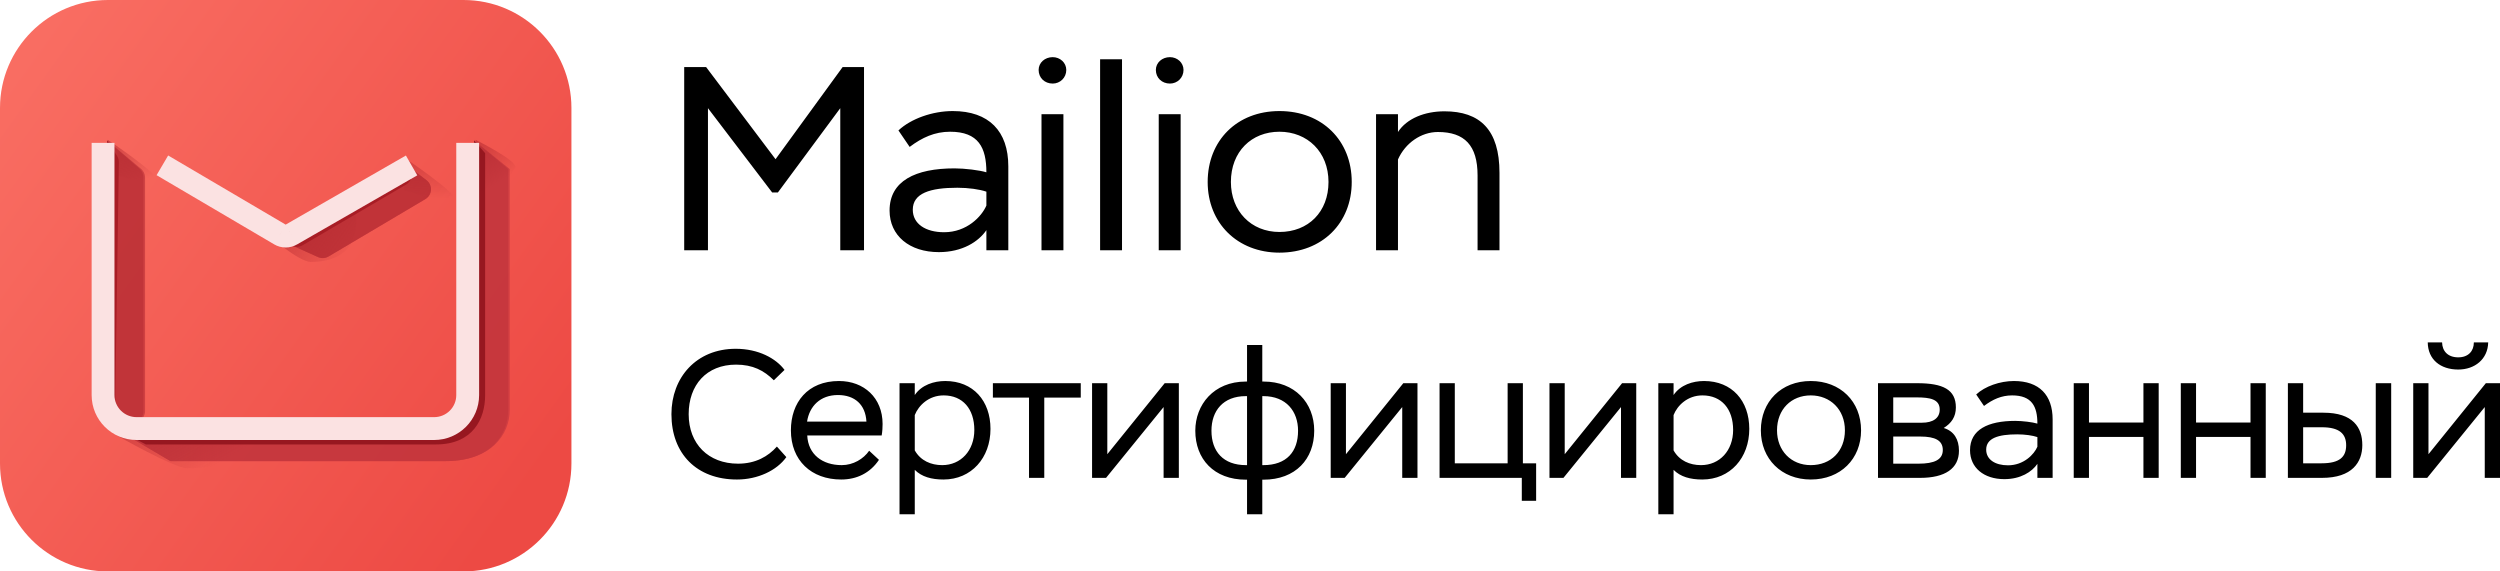 <svg width="175" height="40" viewBox="0 0 175 40" fill="none" xmlns="http://www.w3.org/2000/svg">
<path d="M0 7.556C0 3.383 3.383 0 7.556 0H32.444C36.617 0 40 3.383 40 7.556V32.444C40 36.617 36.617 40 32.444 40H7.556C3.383 40 0 36.617 0 32.444V7.556Z" fill="url(#paint0_linear_46_4030)"/>
<g filter="url(#filter0_f_46_4030)">
<path d="M30.519 30.055C28.654 30.055 14.464 29.889 7.879 29.889L11.93 32.278H31.185C34.403 32.278 35.568 30.389 35.568 28.722V11.833L33.182 9.833C33.182 15.463 32.905 27.044 32.905 27.667C32.905 28.444 32.849 30.055 30.519 30.055Z" fill="#AD252D" fill-opacity="0.5"/>
<path d="M22.262 17.997L19.921 16.944L28.466 11.555L29.853 12.613C30.304 12.957 30.263 13.649 29.776 13.938L22.996 17.955C22.773 18.088 22.499 18.103 22.262 17.997Z" fill="#AD252D" fill-opacity="0.5"/>
<path d="M19.448 17.093L11.375 11.889L11.819 11.333L20.172 15.87C20.262 15.919 20.341 15.987 20.402 16.07C20.875 16.705 20.113 17.522 19.448 17.093Z" fill="#AD252D" fill-opacity="0.5"/>
<path d="M9.062 29.547L7.214 29.111L7.491 9.834L9.769 11.816C9.943 11.969 10.044 12.189 10.044 12.42V28.768C10.044 29.284 9.563 29.665 9.062 29.547Z" fill="#AD252D" fill-opacity="0.5"/>
</g>
<g filter="url(#filter1_f_46_4030)">
<path d="M30.519 30.055C28.654 30.055 14.464 29.889 7.879 29.889L11.93 32.278H31.185C34.403 32.278 35.679 30.389 35.679 28.722V11.833L33.182 9.833C33.182 15.463 32.905 27.044 32.905 27.667C32.905 28.444 32.849 30.055 30.519 30.055Z" fill="#C5373F" fill-opacity="0.7"/>
<path d="M22.262 17.997L19.921 16.944L28.466 11.555L29.853 12.613C30.304 12.957 30.263 13.649 29.776 13.938L22.996 17.955C22.773 18.088 22.499 18.103 22.262 17.997Z" fill="#B72C34" fill-opacity="0.6"/>
<path d="M19.448 17.093L11.375 11.889L11.819 11.333L20.172 15.87C20.262 15.919 20.341 15.987 20.402 16.07C20.875 16.705 20.113 17.522 19.448 17.093Z" fill="#BB2E36" fill-opacity="0.7"/>
<path d="M9.179 29.557L7.214 29.111L7.491 9.834L9.867 11.816C10.049 11.968 10.155 12.193 10.155 12.43V28.776C10.155 29.29 9.679 29.67 9.179 29.557Z" fill="#B72C34" fill-opacity="0.6"/>
</g>
<g filter="url(#filter2_f_46_4030)">
<path d="M8.212 30.5L21.696 30.445C21.696 30.445 17.226 32.778 13.095 32.778C12.208 32.778 8.212 30.5 8.212 30.5Z" fill="url(#paint1_linear_46_4030)" fill-opacity="0.6"/>
</g>
<g filter="url(#filter3_f_46_4030)">
<path d="M18.422 16.167L24.804 14.445C24.804 14.445 25.882 18.334 21.752 18.334C20.864 18.334 18.422 16.167 18.422 16.167Z" fill="url(#paint2_linear_46_4030)" fill-opacity="0.6"/>
</g>
<g filter="url(#filter4_f_46_4030)">
<path d="M33.294 9.791V15.389C33.294 15.389 35.872 12.175 36.068 11.722C36.264 11.269 33.294 9.791 33.294 9.791Z" fill="url(#paint3_linear_46_4030)" fill-opacity="0.6"/>
</g>
<g filter="url(#filter5_f_46_4030)">
<path d="M28.3 11.036V13.301C28.3 13.301 31.685 14.477 31.881 14.023C32.077 13.57 28.3 11.036 28.3 11.036Z" fill="url(#paint4_linear_46_4030)" fill-opacity="0.6"/>
</g>
<g filter="url(#filter6_f_46_4030)">
<path d="M7.547 9.791V12.056C7.547 12.056 10.932 13.231 11.128 12.778C11.324 12.325 7.547 9.791 7.547 9.791Z" fill="url(#paint5_linear_46_4030)" fill-opacity="0.6"/>
</g>
<g filter="url(#filter7_f_46_4030)">
<path d="M30.519 30.055C28.654 30.055 14.464 29.889 7.879 29.889L10.21 31.111H30.519C33.093 31.111 33.959 29.333 33.959 27.667V10.722L33.182 9.833C33.182 15.463 32.905 27.044 32.905 27.667C32.905 28.444 32.849 30.055 30.519 30.055Z" fill="#91151D" fill-opacity="0.9"/>
<path d="M20.421 17.195L19.921 16.944L28.466 11.555L28.48 11.565C28.964 11.896 28.939 12.619 28.433 12.916L21.182 17.169C20.949 17.306 20.663 17.316 20.421 17.195Z" fill="#A81D25"/>
<path d="M8.32 11.356L8.06 28.581C8.053 29.012 7.604 29.294 7.214 29.111L7.491 9.834L8.19 10.906C8.277 11.04 8.322 11.196 8.32 11.356Z" fill="#A81D25"/>
</g>
<g filter="url(#filter8_ii_46_4030)">
<path d="M12.459 11.288L11.771 10.883L10.961 12.262L11.65 12.668L12.459 11.288ZM28.515 12.672L29.209 12.274L28.413 10.886L27.72 11.284L28.515 12.672ZM19.594 16.414L20.003 15.727L19.998 15.724L19.594 16.414ZM20.399 16.414L20.002 15.72C19.998 15.722 19.994 15.725 19.99 15.727L20.399 16.414ZM31.939 10V27.658H33.538V10H31.939ZM30.389 29.2H9.563V30.8H30.389V29.2ZM8.013 27.658V10H6.415V27.658H8.013ZM9.563 29.2C8.703 29.2 8.013 28.506 8.013 27.658H6.415C6.415 29.397 7.828 30.8 9.563 30.8V29.2ZM31.939 27.658C31.939 28.506 31.249 29.2 30.389 29.2V30.8C32.124 30.8 33.538 29.397 33.538 27.658H31.939ZM11.65 12.668L19.189 17.103L19.998 15.724L12.459 11.288L11.65 12.668ZM20.797 17.108L28.515 12.672L27.72 11.284L20.002 15.72L20.797 17.108ZM19.184 17.101C19.684 17.4 20.309 17.4 20.809 17.101L19.99 15.727C19.992 15.725 19.995 15.725 19.997 15.725C19.998 15.725 20.001 15.725 20.003 15.727L19.184 17.101Z" fill="#FBE2E2"/>
</g>
<path d="M47.894 17.52V4.696H49.429L54.288 11.145L58.983 4.696H60.481V17.52H58.819V7.572L54.453 13.472H54.051L49.557 7.572V17.52H47.894ZM63.676 10.284L62.891 9.13C63.768 8.305 65.284 7.774 66.69 7.774C69.23 7.774 70.582 9.185 70.582 11.64V17.52H69.047V16.11C68.499 16.916 67.366 17.649 65.722 17.649C63.658 17.649 62.27 16.494 62.27 14.736C62.27 12.665 64.078 11.786 66.818 11.786C67.531 11.786 68.572 11.914 69.047 12.061C69.047 10.339 68.499 9.221 66.508 9.221C65.43 9.221 64.553 9.624 63.676 10.284ZM66.088 16.256C67.677 16.256 68.718 15.157 69.047 14.388V13.417C68.572 13.252 67.787 13.142 67.019 13.142C65.101 13.142 63.895 13.527 63.895 14.681C63.895 15.67 64.791 16.256 66.088 16.256ZM72.905 17.52V7.994H74.439V17.52H72.905ZM72.704 4.898C72.704 4.385 73.142 4 73.69 4C74.202 4 74.64 4.385 74.64 4.898C74.64 5.447 74.202 5.85 73.69 5.85C73.124 5.85 72.704 5.447 72.704 4.898ZM77.007 17.52V4.147H78.541V17.52H77.007ZM81.111 17.52V7.994H82.645V17.52H81.111ZM80.91 4.898C80.91 4.385 81.348 4 81.897 4C82.408 4 82.846 4.385 82.846 4.898C82.846 5.447 82.408 5.85 81.897 5.85C81.33 5.85 80.91 5.447 80.91 4.898ZM84.537 12.739C84.537 9.844 86.583 7.774 89.561 7.774C92.557 7.774 94.621 9.844 94.621 12.739C94.621 15.615 92.557 17.685 89.561 17.685C86.62 17.685 84.537 15.615 84.537 12.739ZM86.163 12.739C86.163 14.772 87.57 16.238 89.561 16.238C91.589 16.238 92.995 14.827 92.995 12.739C92.995 10.632 91.516 9.221 89.561 9.221C87.606 9.221 86.163 10.614 86.163 12.739ZM96.323 17.52V7.994H97.858V9.24C98.479 8.287 99.739 7.792 101.11 7.792C103.594 7.792 104.964 9.075 104.964 12.098V17.52H103.43V12.281C103.43 10.174 102.516 9.24 100.653 9.24C99.484 9.24 98.369 10.009 97.858 11.163V17.52H96.323ZM54.383 31.259L55.044 31.998C54.371 32.941 53.036 33.566 51.588 33.566C48.779 33.566 47 31.769 47 28.991C47 26.429 48.741 24.415 51.499 24.415C53.1 24.415 54.32 25.091 54.917 25.894L54.167 26.62C53.481 25.932 52.693 25.524 51.524 25.524C49.453 25.524 48.207 26.951 48.207 28.991C48.207 31.081 49.593 32.457 51.664 32.457C52.897 32.457 53.773 31.947 54.383 31.259ZM60.841 31.552L61.527 32.189C60.904 33.12 59.964 33.566 58.883 33.566C56.787 33.566 55.363 32.228 55.363 30.125C55.363 28.175 56.532 26.671 58.731 26.671C60.472 26.671 61.781 27.843 61.781 29.679C61.781 29.895 61.768 30.189 61.718 30.482H56.507C56.571 31.82 57.575 32.559 58.922 32.559C59.722 32.559 60.447 32.126 60.841 31.552ZM58.655 27.652C57.422 27.652 56.66 28.43 56.494 29.513H60.65C60.586 28.328 59.837 27.652 58.655 27.652ZM62.967 36V26.824H64.034V27.652C64.517 26.939 65.382 26.671 66.169 26.671C68.126 26.671 69.334 28.06 69.334 30.023C69.334 32.049 67.999 33.566 66.042 33.566C65.204 33.566 64.517 33.375 64.034 32.89V36H62.967ZM66.055 27.678C65.013 27.678 64.301 28.379 64.034 29.054V31.527C64.441 32.253 65.178 32.559 65.953 32.559C67.262 32.559 68.203 31.539 68.203 30.099C68.203 28.621 67.389 27.678 66.055 27.678ZM69.502 27.831V26.824H75.653V27.831H73.099V33.451H72.031V27.831H69.502ZM77.423 33.451H76.445V26.824H77.512V31.794L81.528 26.824H82.519V33.451H81.452V28.494L77.423 33.451ZM87.293 36V33.578H87.216C84.967 33.578 83.671 32.126 83.671 30.15C83.671 28.34 84.954 26.709 87.204 26.709H87.293V24.148H88.36V26.709H88.462C90.622 26.709 91.995 28.188 91.995 30.15C91.995 32.126 90.698 33.578 88.436 33.578H88.36V36H87.293ZM84.802 30.15C84.802 31.603 85.628 32.559 87.216 32.559H87.293V27.729H87.204C85.615 27.729 84.802 28.761 84.802 30.15ZM88.436 27.729H88.36V32.559H88.436C90.063 32.559 90.864 31.616 90.864 30.15C90.864 28.799 90.038 27.729 88.436 27.729ZM94.127 33.451H93.149V26.824H94.216V31.794L98.232 26.824H99.223V33.451H98.156V28.494L94.127 33.451ZM100.769 33.451V26.824H101.836V32.431H105.534V26.824H106.602V32.431H107.529V35.057H106.526V33.451H100.769ZM109.441 33.451H108.463V26.824H109.53V31.794L113.546 26.824H114.537V33.451H113.47V28.494L109.441 33.451ZM116.083 36V26.824H117.15V27.652C117.633 26.939 118.497 26.671 119.285 26.671C121.242 26.671 122.45 28.06 122.45 30.023C122.45 32.049 121.115 33.566 119.158 33.566C118.319 33.566 117.633 33.375 117.15 32.89V36H116.083ZM119.171 27.678C118.129 27.678 117.417 28.379 117.15 29.054V31.527C117.557 32.253 118.294 32.559 119.069 32.559C120.378 32.559 121.319 31.539 121.319 30.099C121.319 28.621 120.505 27.678 119.171 27.678ZM123.26 30.125C123.26 28.111 124.683 26.671 126.754 26.671C128.839 26.671 130.275 28.111 130.275 30.125C130.275 32.126 128.839 33.566 126.754 33.566C124.708 33.566 123.26 32.126 123.26 30.125ZM124.391 30.125C124.391 31.539 125.369 32.559 126.754 32.559C128.165 32.559 129.144 31.578 129.144 30.125C129.144 28.659 128.114 27.678 126.754 27.678C125.395 27.678 124.391 28.646 124.391 30.125ZM131.46 33.451V26.824H134.205C136.009 26.824 136.911 27.27 136.911 28.519C136.911 29.182 136.594 29.628 136.06 29.959C136.784 30.176 137.127 30.762 137.127 31.552C137.127 32.801 136.149 33.451 134.408 33.451H131.46ZM134.42 30.558H132.527V32.457H134.294C135.412 32.457 135.996 32.177 135.996 31.501C135.996 30.838 135.475 30.558 134.42 30.558ZM134.166 27.818H132.527V29.59H134.535C135.31 29.59 135.78 29.271 135.78 28.672C135.78 27.945 135.107 27.818 134.166 27.818ZM138.88 28.417L138.334 27.614C138.944 27.041 139.999 26.671 140.977 26.671C142.744 26.671 143.684 27.652 143.684 29.36V33.451H142.617V32.47C142.235 33.031 141.447 33.54 140.304 33.54C138.868 33.54 137.902 32.737 137.902 31.514C137.902 30.074 139.16 29.462 141.066 29.462C141.562 29.462 142.286 29.551 142.617 29.653C142.617 28.455 142.235 27.678 140.85 27.678C140.1 27.678 139.49 27.958 138.88 28.417ZM140.558 32.572C141.663 32.572 142.388 31.807 142.617 31.272V30.596C142.286 30.482 141.74 30.405 141.206 30.405C139.872 30.405 139.033 30.673 139.033 31.476C139.033 32.164 139.656 32.572 140.558 32.572ZM150.04 33.451V30.584H146.228V33.451H145.161V26.824H146.228V29.577H150.04V26.824H151.108V33.451H150.04ZM157.536 33.451V30.584H153.723V33.451H152.656V26.824H153.723V29.577H157.536V26.824H158.603V33.451H157.536ZM160.152 33.451V26.824H161.22V28.889H162.642C164.727 28.889 165.362 29.934 165.362 31.157C165.362 32.355 164.651 33.451 162.541 33.451H160.152ZM162.529 29.908H161.22V32.431H162.516C163.787 32.431 164.231 31.973 164.231 31.17C164.231 30.367 163.761 29.908 162.529 29.908ZM166.303 33.451V26.824H167.383V33.451H166.303ZM169.904 33.451H168.926V26.824H169.993V31.794L174.009 26.824H175V33.451H173.933V28.494L169.904 33.451ZM169.942 23.969H170.946C170.959 24.581 171.353 25.014 172.077 25.014C172.776 25.014 173.17 24.581 173.17 23.969H174.174C174.149 25.142 173.234 25.868 172.077 25.868C170.832 25.868 169.955 25.167 169.942 23.969Z" fill="black"/>
<defs>
<filter id="filter0_f_46_4030" x="5.198" y="7.817" width="32.387" height="26.477" filterUnits="userSpaceOnUse" color-interpolation-filters="sRGB">
<feFlood flood-opacity="0" result="BackgroundImageFix"/>
<feBlend mode="normal" in="SourceGraphic" in2="BackgroundImageFix" result="shape"/>
<feGaussianBlur stdDeviation="1.008" result="effect1_foregroundBlur_46_4030"/>
</filter>
<filter id="filter1_f_46_4030" x="6.222" y="8.841" width="30.45" height="24.429" filterUnits="userSpaceOnUse" color-interpolation-filters="sRGB">
<feFlood flood-opacity="0" result="BackgroundImageFix"/>
<feBlend mode="normal" in="SourceGraphic" in2="BackgroundImageFix" result="shape"/>
<feGaussianBlur stdDeviation="0.496" result="effect1_foregroundBlur_46_4030"/>
</filter>
<filter id="filter2_f_46_4030" x="7.892" y="30.125" width="14.124" height="2.973" filterUnits="userSpaceOnUse" color-interpolation-filters="sRGB">
<feFlood flood-opacity="0" result="BackgroundImageFix"/>
<feBlend mode="normal" in="SourceGraphic" in2="BackgroundImageFix" result="shape"/>
<feGaussianBlur stdDeviation="0.16" result="effect1_foregroundBlur_46_4030"/>
</filter>
<filter id="filter3_f_46_4030" x="18.102" y="14.125" width="7.148" height="4.529" filterUnits="userSpaceOnUse" color-interpolation-filters="sRGB">
<feFlood flood-opacity="0" result="BackgroundImageFix"/>
<feBlend mode="normal" in="SourceGraphic" in2="BackgroundImageFix" result="shape"/>
<feGaussianBlur stdDeviation="0.16" result="effect1_foregroundBlur_46_4030"/>
</filter>
<filter id="filter4_f_46_4030" x="32.974" y="9.471" width="3.423" height="6.238" filterUnits="userSpaceOnUse" color-interpolation-filters="sRGB">
<feFlood flood-opacity="0" result="BackgroundImageFix"/>
<feBlend mode="normal" in="SourceGraphic" in2="BackgroundImageFix" result="shape"/>
<feGaussianBlur stdDeviation="0.16" result="effect1_foregroundBlur_46_4030"/>
</filter>
<filter id="filter5_f_46_4030" x="27.98" y="10.716" width="4.228" height="3.731" filterUnits="userSpaceOnUse" color-interpolation-filters="sRGB">
<feFlood flood-opacity="0" result="BackgroundImageFix"/>
<feBlend mode="normal" in="SourceGraphic" in2="BackgroundImageFix" result="shape"/>
<feGaussianBlur stdDeviation="0.16" result="effect1_foregroundBlur_46_4030"/>
</filter>
<filter id="filter6_f_46_4030" x="7.227" y="9.471" width="4.229" height="3.731" filterUnits="userSpaceOnUse" color-interpolation-filters="sRGB">
<feFlood flood-opacity="0" result="BackgroundImageFix"/>
<feBlend mode="normal" in="SourceGraphic" in2="BackgroundImageFix" result="shape"/>
<feGaussianBlur stdDeviation="0.16" result="effect1_foregroundBlur_46_4030"/>
</filter>
<filter id="filter7_f_46_4030" x="5.294" y="7.913" width="30.586" height="25.118" filterUnits="userSpaceOnUse" color-interpolation-filters="sRGB">
<feFlood flood-opacity="0" result="BackgroundImageFix"/>
<feBlend mode="normal" in="SourceGraphic" in2="BackgroundImageFix" result="shape"/>
<feGaussianBlur stdDeviation="0.96" result="effect1_foregroundBlur_46_4030"/>
</filter>
<filter id="filter8_ii_46_4030" x="6.255" y="9.84" width="27.443" height="21.12" filterUnits="userSpaceOnUse" color-interpolation-filters="sRGB">
<feFlood flood-opacity="0" result="BackgroundImageFix"/>
<feBlend mode="normal" in="SourceGraphic" in2="BackgroundImageFix" result="shape"/>
<feColorMatrix in="SourceAlpha" type="matrix" values="0 0 0 0 0 0 0 0 0 0 0 0 0 0 0 0 0 0 127 0" result="hardAlpha"/>
<feOffset dx="0.16" dy="0.16"/>
<feGaussianBlur stdDeviation="0.08"/>
<feComposite in2="hardAlpha" operator="arithmetic" k2="-1" k3="1"/>
<feColorMatrix type="matrix" values="0 0 0 0 1 0 0 0 0 1 0 0 0 0 1 0 0 0 1 0"/>
<feBlend mode="normal" in2="shape" result="effect1_innerShadow_46_4030"/>
<feColorMatrix in="SourceAlpha" type="matrix" values="0 0 0 0 0 0 0 0 0 0 0 0 0 0 0 0 0 0 127 0" result="hardAlpha"/>
<feOffset dx="-0.16" dy="-0.16"/>
<feGaussianBlur stdDeviation="0.08"/>
<feComposite in2="hardAlpha" operator="arithmetic" k2="-1" k3="1"/>
<feColorMatrix type="matrix" values="0 0 0 0 0.961 0 0 0 0 0.353 0 0 0 0 0.318 0 0 0 0.4 0"/>
<feBlend mode="normal" in2="effect1_innerShadow_46_4030" result="effect2_innerShadow_46_4030"/>
</filter>
<linearGradient id="paint0_linear_46_4030" x1="3.333" y1="1.722" x2="40.889" y2="28.722" gradientUnits="userSpaceOnUse">
<stop stop-color="#F96D62"/>
<stop offset="1" stop-color="#ED4A44"/>
</linearGradient>
<linearGradient id="paint1_linear_46_4030" x1="8.212" y1="29.111" x2="11.446" y2="34.685" gradientUnits="userSpaceOnUse">
<stop stop-color="#B52A31"/>
<stop offset="1" stop-color="#AF282E" stop-opacity="0"/>
</linearGradient>
<linearGradient id="paint2_linear_46_4030" x1="19.144" y1="16.056" x2="23.689" y2="19.231" gradientUnits="userSpaceOnUse">
<stop stop-color="#B52A31"/>
<stop offset="1" stop-color="#AF282E" stop-opacity="0"/>
</linearGradient>
<linearGradient id="paint3_linear_46_4030" x1="33.848" y1="9.667" x2="35.516" y2="12.443" gradientUnits="userSpaceOnUse">
<stop stop-color="#B52A31"/>
<stop offset="1" stop-color="#AF282E" stop-opacity="0"/>
</linearGradient>
<linearGradient id="paint4_linear_46_4030" x1="29.465" y1="10.5" x2="29.631" y2="13.944" gradientUnits="userSpaceOnUse">
<stop stop-color="#B52A31"/>
<stop offset="1" stop-color="#AF282E" stop-opacity="0"/>
</linearGradient>
<linearGradient id="paint5_linear_46_4030" x1="8.101" y1="9.667" x2="8.88" y2="12.833" gradientUnits="userSpaceOnUse">
<stop stop-color="#B52A31"/>
<stop offset="1" stop-color="#AF282E" stop-opacity="0"/>
</linearGradient>
</defs>
</svg>
